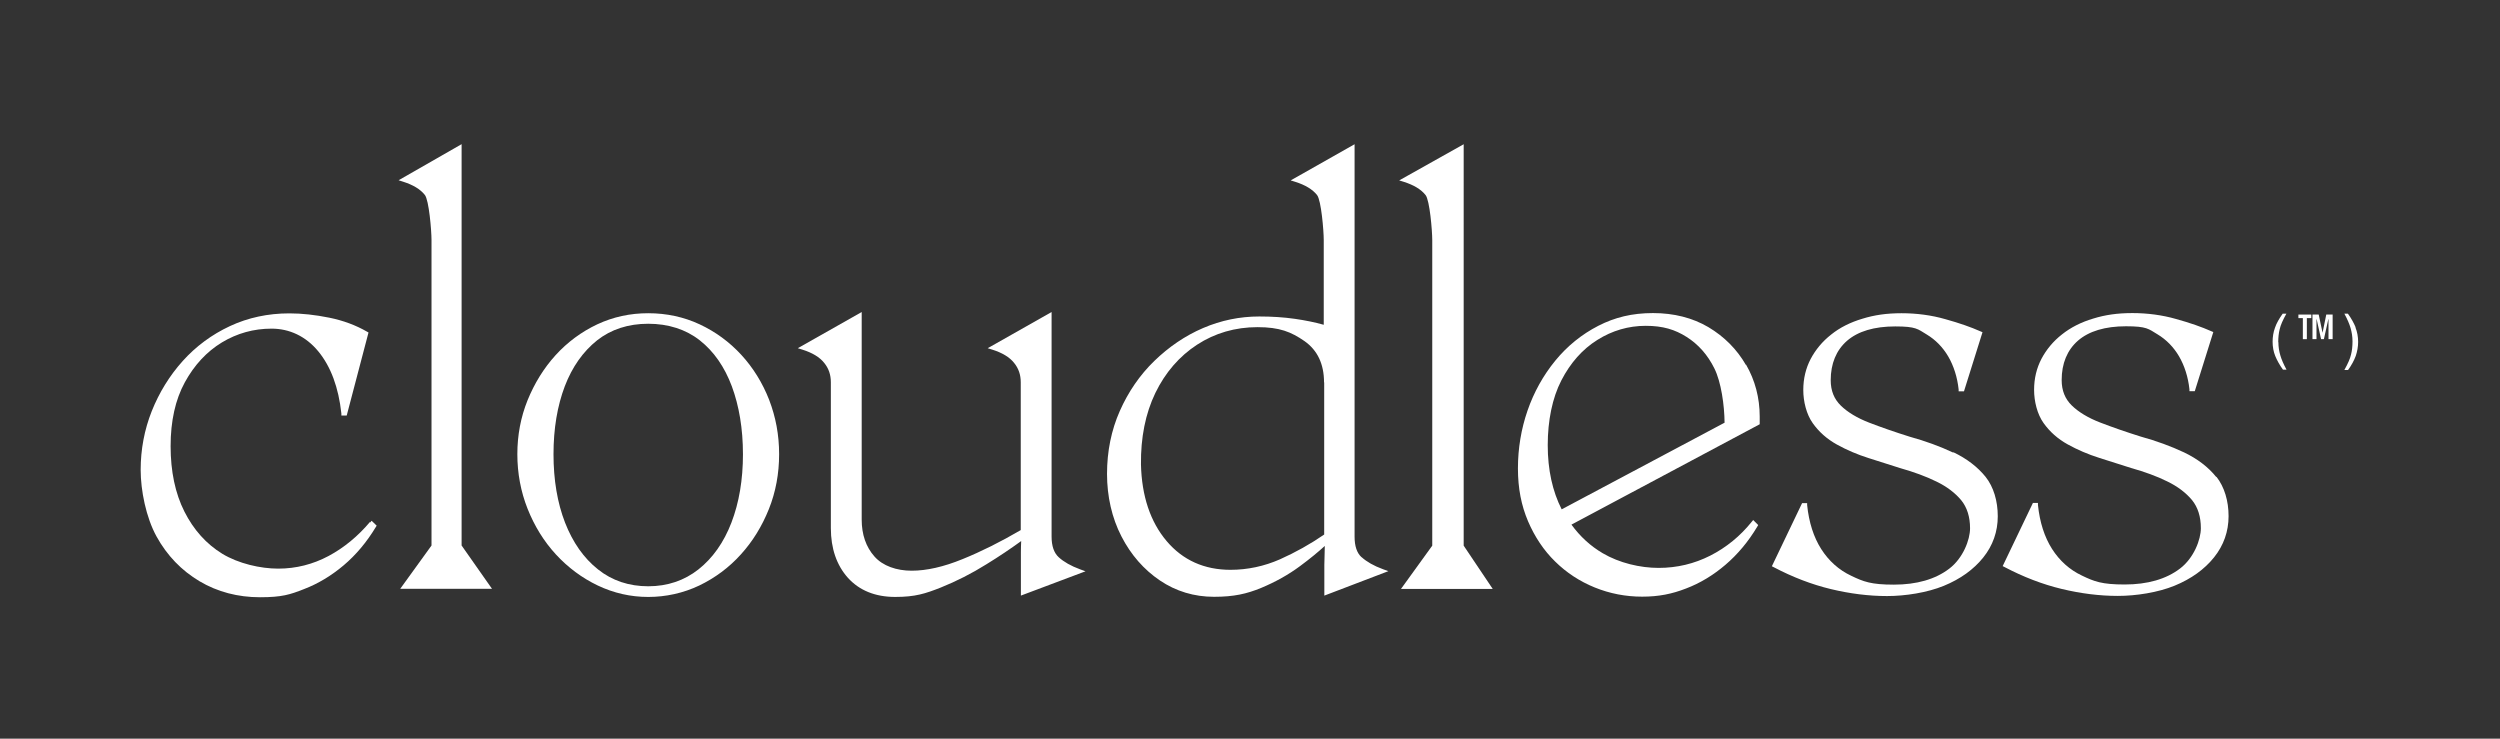 <?xml version="1.0" encoding="UTF-8"?>
<svg id="Logo" xmlns="http://www.w3.org/2000/svg" version="1.1" viewBox="0 0 1686.5 498.3">
  <rect x="0" y="0" width="1686.5" height="498.3" fill="#333333" stroke="none"/>
  <!-- Generator: Adobe Illustrator 29.6.1, SVG Export Plug-In . SVG Version: 2.1.1 Build 9)  -->
  <defs>
    <style>
      .st0 {
        fill: #fff;
      }
    </style>
  </defs>
  <path class="st0" d="M918.5,375.9h0c-3.2-2.9-4.7-7.6-4.7-13.9V97.3l-43.1,24.4,3.2,1c6.6,2.1,11.5,5,14.6,8.9,2.8,3.5,4.5,24.1,4.5,30.4v57.1c-6-1.7-12.5-3-19.4-4-7.6-1.1-15.7-1.6-24.1-1.6-13.1,0-25.8,2.6-37.9,7.8-12.1,5.2-23.1,12.7-32.9,22.2-9.8,9.5-17.6,20.9-23.3,33.8-5.7,12.9-8.6,27.2-8.6,42.4s3.3,29.7,9.7,42.1c6.4,12.5,15.2,22.5,26,29.8,10.8,7.3,23.1,11,36.5,11s22.1-2,31.8-6c9.6-4,18.4-8.9,26.2-14.7,6.5-4.8,12.1-9.4,16.7-13.6,0,1.5,0,3.1-.1,4.7-.1,2.9-.2,5.6-.2,8.1v20.7l43.2-16.5-3.6-1.3c-6.3-2.3-11.1-5.1-14.4-8.1ZM893.3,257.9v102.7c-9.3,6.4-19.3,12-29.8,16.7-10.7,4.7-21.9,7.1-33.4,7.1-17.7,0-32.2-6.5-43.1-19.4-11-13-16.8-30.4-17.3-51.7-.2-18.1,3-34.3,9.7-48.2,6.7-13.8,16.2-24.8,28.2-32.6,12-7.8,25.7-11.8,40.7-11.8s22.7,3.2,31.7,9.4c8.8,6.2,13.2,15.5,13.2,27.9Z"/>
  <path class="st0" d="M714.2,375.9c-3.2-2.9-4.8-7.6-4.8-13.9v-151.5l-43.1,24.4,3.2,1c6.6,2.1,11.5,5,14.6,8.9,3.1,3.8,4.5,8.1,4.5,13.1v99.7c-13.5,7.9-26.7,14.5-39.3,19.6-12.7,5.2-24.2,7.8-34.3,7.8s-19.5-3.2-25.1-9.6c-5.7-6.4-8.6-14.8-8.6-24.9v-140l-43.1,24.4,3.2,1c6.6,2.1,11.5,5,14.6,8.9,3.1,3.8,4.5,8.1,4.5,13.1v98.4c0,13.7,3.9,25,11.5,33.5,7.7,8.5,18.4,12.9,31.9,12.9s20.3-2.2,30.9-6.4c10.4-4.2,20.7-9.4,30.6-15.6,8.8-5.4,16.6-10.7,23.5-15.7-.1,2.3-.2,4.7-.2,7.3v29.5l43.6-16.4-3.6-1.3c-6.3-2.3-11.1-5.1-14.4-8.1Z"/>
  <path class="st0" d="M249.6,352.1c-8.1,9.6-17.5,17.4-28,23-10.5,5.6-21.9,8.5-33.9,8.5s-26.8-3.4-37.7-10c-10.8-6.6-19.4-16.2-25.6-28.5-6.2-12.3-9.3-27.1-9.3-44.1s3.2-31.4,9.6-43.1c6.4-11.7,14.8-20.7,25-26.9,10.3-6.2,21.5-9.3,33.5-9.3s23.1,5.1,31.5,15.3c8.5,10.3,13.7,24.4,15.6,42v1.3h3.6l14.7-56-.9-.5c-7.6-4.4-16.2-7.6-25.6-9.5-9.4-1.9-18.4-2.9-26.9-2.9-14.4,0-27.9,2.9-40.1,8.6-12.2,5.7-22.9,13.6-31.8,23.5-8.9,9.9-15.9,21.3-20.9,33.8-5,12.6-7.5,25.9-7.5,39.7s3.6,32,10.7,44.9c7.1,12.9,16.9,23,29,30.2,12.1,7.2,25.9,10.8,40.8,10.8s20.3-1.8,29.7-5.5c9.4-3.6,18.4-9,26.7-16,8.3-7,15.6-15.7,21.7-25.8l.6-1-3.4-3.3-1,1.2Z"/>
  <path class="st0" d="M987.4,97.3l-43.5,24.4,3.2,1c6.6,2.1,11.5,5,14.6,8.9,2.8,3.5,4.5,24.1,4.5,30.4v206.1l-21.1,29.2h61.9l-19.6-29.2V97.3Z"/>
  <path class="st0" d="M518.9,269.8c-4.5-11.5-10.8-21.7-18.8-30.4-8-8.7-17.4-15.6-28.1-20.6-10.7-5-22.4-7.5-34.7-7.5s-23.7,2.5-34.4,7.5c-10.6,5-20.1,12-28.1,20.8-8,8.8-14.3,19.1-18.9,30.4-4.6,11.4-6.9,23.6-6.9,36.4s2.3,25.2,6.9,36.8c4.6,11.6,11,22,19.1,30.8,8.1,8.8,17.6,15.9,28.3,21,10.7,5.1,22.1,7.7,34,7.7s23.7-2.6,34.4-7.7c10.6-5.1,20.1-12.1,28.1-21,8-8.8,14.3-19.1,18.9-30.6,4.6-11.5,6.9-23.9,6.9-37s-2.3-25.1-6.7-36.6h0ZM501.2,306.4c0,17.2-2.6,32.7-7.8,46.2-5.1,13.3-12.6,23.9-22.2,31.5-9.5,7.5-20.9,11.4-33.9,11.4s-24.4-3.8-33.9-11.4c-9.6-7.6-17-18.2-22.2-31.5-5.2-13.4-7.8-28.9-7.8-46.2s2.6-32.6,7.6-45.8c5-13.1,12.4-23.5,21.8-31,9.4-7.4,21-11.2,34.5-11.2s25.4,3.8,34.8,11.2c9.5,7.5,16.7,17.9,21.6,31,4.9,13.2,7.5,28.6,7.5,45.8Z"/>
  <path class="st0" d="M311.5,97.2l-42.6,24.4,3.1,1c6.6,2.1,11.5,5,14.6,8.9,2.8,3.5,4.5,24.1,4.5,30.4v206.1l-21.1,29.2h61.9l-20.5-29.2V97.2Z"/>
  <path class="st0" d="M1495.1,321.8c-5.4-6.7-12.7-12.3-21.7-16.6-8.9-4.2-18.8-7.8-29.3-10.7-9.9-3.1-19.1-6.3-27.4-9.5-8-3.1-14.5-7-19.1-11.5-4.5-4.4-6.8-10-6.8-17.1,0-11.2,3.7-20.2,11-26.6,7.4-6.4,18.3-9.7,32.4-9.7s15.2,1.8,21.2,5.4c6,3.6,10.9,8.6,14.6,14.9,3.7,6.4,6.1,13.9,7,22.2v1.3h3.6l12.5-39.9-1.2-.5c-6.5-2.9-14.5-5.7-23.9-8.3-9.4-2.7-19.4-4-29.5-4s-18.3,1.2-26.4,3.7c-8.1,2.4-15.2,6-21.1,10.7-5.9,4.6-10.5,10.2-13.8,16.4-3.3,6.3-5,13.3-5,21s2.1,16.4,6.4,22.4c4.2,5.9,9.6,10.7,16.3,14.4,6.5,3.6,13.7,6.7,21.3,9.1,7.5,2.4,14.7,4.7,21.4,6.8,9.2,2.6,17.5,5.6,24.5,9.1,7,3.4,12.5,7.6,16.6,12.5,4,4.9,6,11.3,6,19s-4.7,20.1-14,27.2c-9.4,7.2-22,10.8-37.4,10.8s-20.5-2-28.8-6c-8.3-3.9-15.1-10-20.2-18-5.1-8-8.3-18-9.5-29.7v-1.3h-3.4l-20.4,42.6,1.2.6c12.7,6.7,25.7,11.7,38.6,14.8,12.9,3.1,25.6,4.7,37.9,4.7s27.1-2.3,38.3-6.9c11.2-4.6,20.1-11,26.6-19.1,6.5-8.1,9.8-17.5,9.8-27.8s-2.8-19.7-8.2-26.6h0Z"/>
  <path class="st0" d="M1317.6,305.3h0c-8.9-4.2-18.8-7.8-29.3-10.7-9.9-3.1-19.1-6.3-27.4-9.5-8-3.1-14.5-7-19.1-11.5-4.5-4.4-6.8-10-6.8-17.1,0-11.2,3.7-20.2,11-26.6,7.4-6.4,18.3-9.7,32.5-9.7s15.2,1.8,21.2,5.4c6,3.6,10.9,8.6,14.6,14.9,3.7,6.4,6.1,13.9,7,22.2v1.3h3.6l12.5-39.9-1.2-.5c-6.5-2.9-14.5-5.7-23.9-8.3-9.4-2.7-19.4-4-29.5-4s-18.3,1.2-26.4,3.7c-8.1,2.4-15.3,6-21.1,10.7-5.9,4.6-10.5,10.2-13.8,16.4-3.3,6.3-5,13.3-5,21s2.1,16.4,6.4,22.4c4.2,5.9,9.6,10.7,16.3,14.4,6.5,3.6,13.7,6.7,21.3,9.1,7.5,2.4,14.7,4.7,21.4,6.8,9.2,2.6,17.4,5.6,24.5,9.1,7,3.4,12.5,7.6,16.6,12.5,4,4.9,6,11.3,6,19s-4.7,20.1-14,27.2c-9.4,7.2-22,10.8-37.4,10.8s-20.5-2-28.8-6c-8.3-3.9-15.1-10-20.2-18-5.1-8-8.3-18-9.5-29.7v-1.3h-3.4l-20.4,42.6,1.2.6c12.7,6.7,25.7,11.7,38.6,14.8,12.9,3.1,25.6,4.7,37.9,4.7s27.1-2.3,38.3-6.9c11.2-4.6,20.1-11,26.6-19.1,6.5-8.1,9.8-17.5,9.8-27.8s-2.8-19.8-8.2-26.6c-5.4-6.7-12.7-12.3-21.7-16.6Z"/>
  <path class="st0" d="M1177.8,246.2c-6.1-10.6-14.6-19.1-25.3-25.5-10.7-6.3-23.3-9.5-37.4-9.5s-25.8,2.9-36.9,8.6c-11.1,5.7-20.9,13.6-29,23.5-8.1,9.9-14.4,21.2-18.7,33.6-4.3,12.4-6.5,25.6-6.5,39.1s2.3,25,6.8,35.6c4.5,10.5,10.6,19.7,18.3,27.2,7.6,7.5,16.6,13.4,26.7,17.5,10.1,4.1,20.8,6.2,32,6.2s20.1-1.8,29.6-5.5c9.5-3.6,18.4-9,26.6-16,8.2-7,15.5-15.7,21.5-25.8l.6-1-3.4-3.4-1,1.2c-7.7,9.6-17.1,17.3-27.9,22.8-10.8,5.5-22.5,8.3-34.9,8.3s-26.5-3.3-37.7-9.9c-8.2-4.8-15.3-11.3-21.1-19.3l127-67.7v-5.2c0-12.6-3.1-24.4-9.2-35h0ZM1163.3,285.2l-109.8,58.4c-6.2-12.2-9.4-26.7-9.4-43.3s3.1-31.9,9.2-43.7c6.1-11.8,14.2-21,24.3-27.3,10-6.3,21-9.5,32.6-9.5s19.7,2.5,27.6,7.5c7.9,5,14.2,12.1,18.7,21.2,4.6,9.2,6.8,24.9,6.9,36.7Z"/>
  <path class="st0" d="M1536.9,230.9c0-3.2.3-6.2,1-8.9.6-2.7,2.1-6.1,4.5-10.4h-2.5c-2.4,3.4-4.2,6.5-5.2,9.5-1.1,3-1.6,6.2-1.6,9.5s.6,6.7,1.8,9.6c1.2,2.9,2.9,6,5.2,9.2h2.4c-2-3.7-3.4-6.9-4.2-9.7-.8-2.7-1.3-5.7-1.3-8.9Z"/>
  <polygon class="st0" points="1566.8 224.5 1564.2 212.2 1560 212.2 1560 228.8 1562.7 228.8 1562.7 215.3 1562.8 215.3 1565.8 228.8 1567.7 228.8 1570.7 215.3 1570.8 215.3 1570.8 228.8 1573.6 228.8 1573.6 212.2 1569.3 212.2 1566.8 224.5"/>
  <polygon class="st0" points="1550.5 214.6 1553.5 214.6 1553.5 228.8 1556.2 228.8 1556.2 214.6 1559.2 214.6 1559.2 212.2 1550.5 212.2 1550.5 214.6"/>
  <path class="st0" d="M1589.1,220.8c-1.2-2.9-2.9-6-5.2-9.2h-2.4c2,3.7,3.4,6.9,4.2,9.7.8,2.8,1.3,5.7,1.3,9s-.3,6.2-1,8.9c-.6,2.7-2.1,6.1-4.5,10.4h2.5c2.4-3.3,4.1-6.5,5.2-9.5,1-3,1.6-6.2,1.6-9.5s-.6-6.7-1.8-9.7Z"/>
</svg>